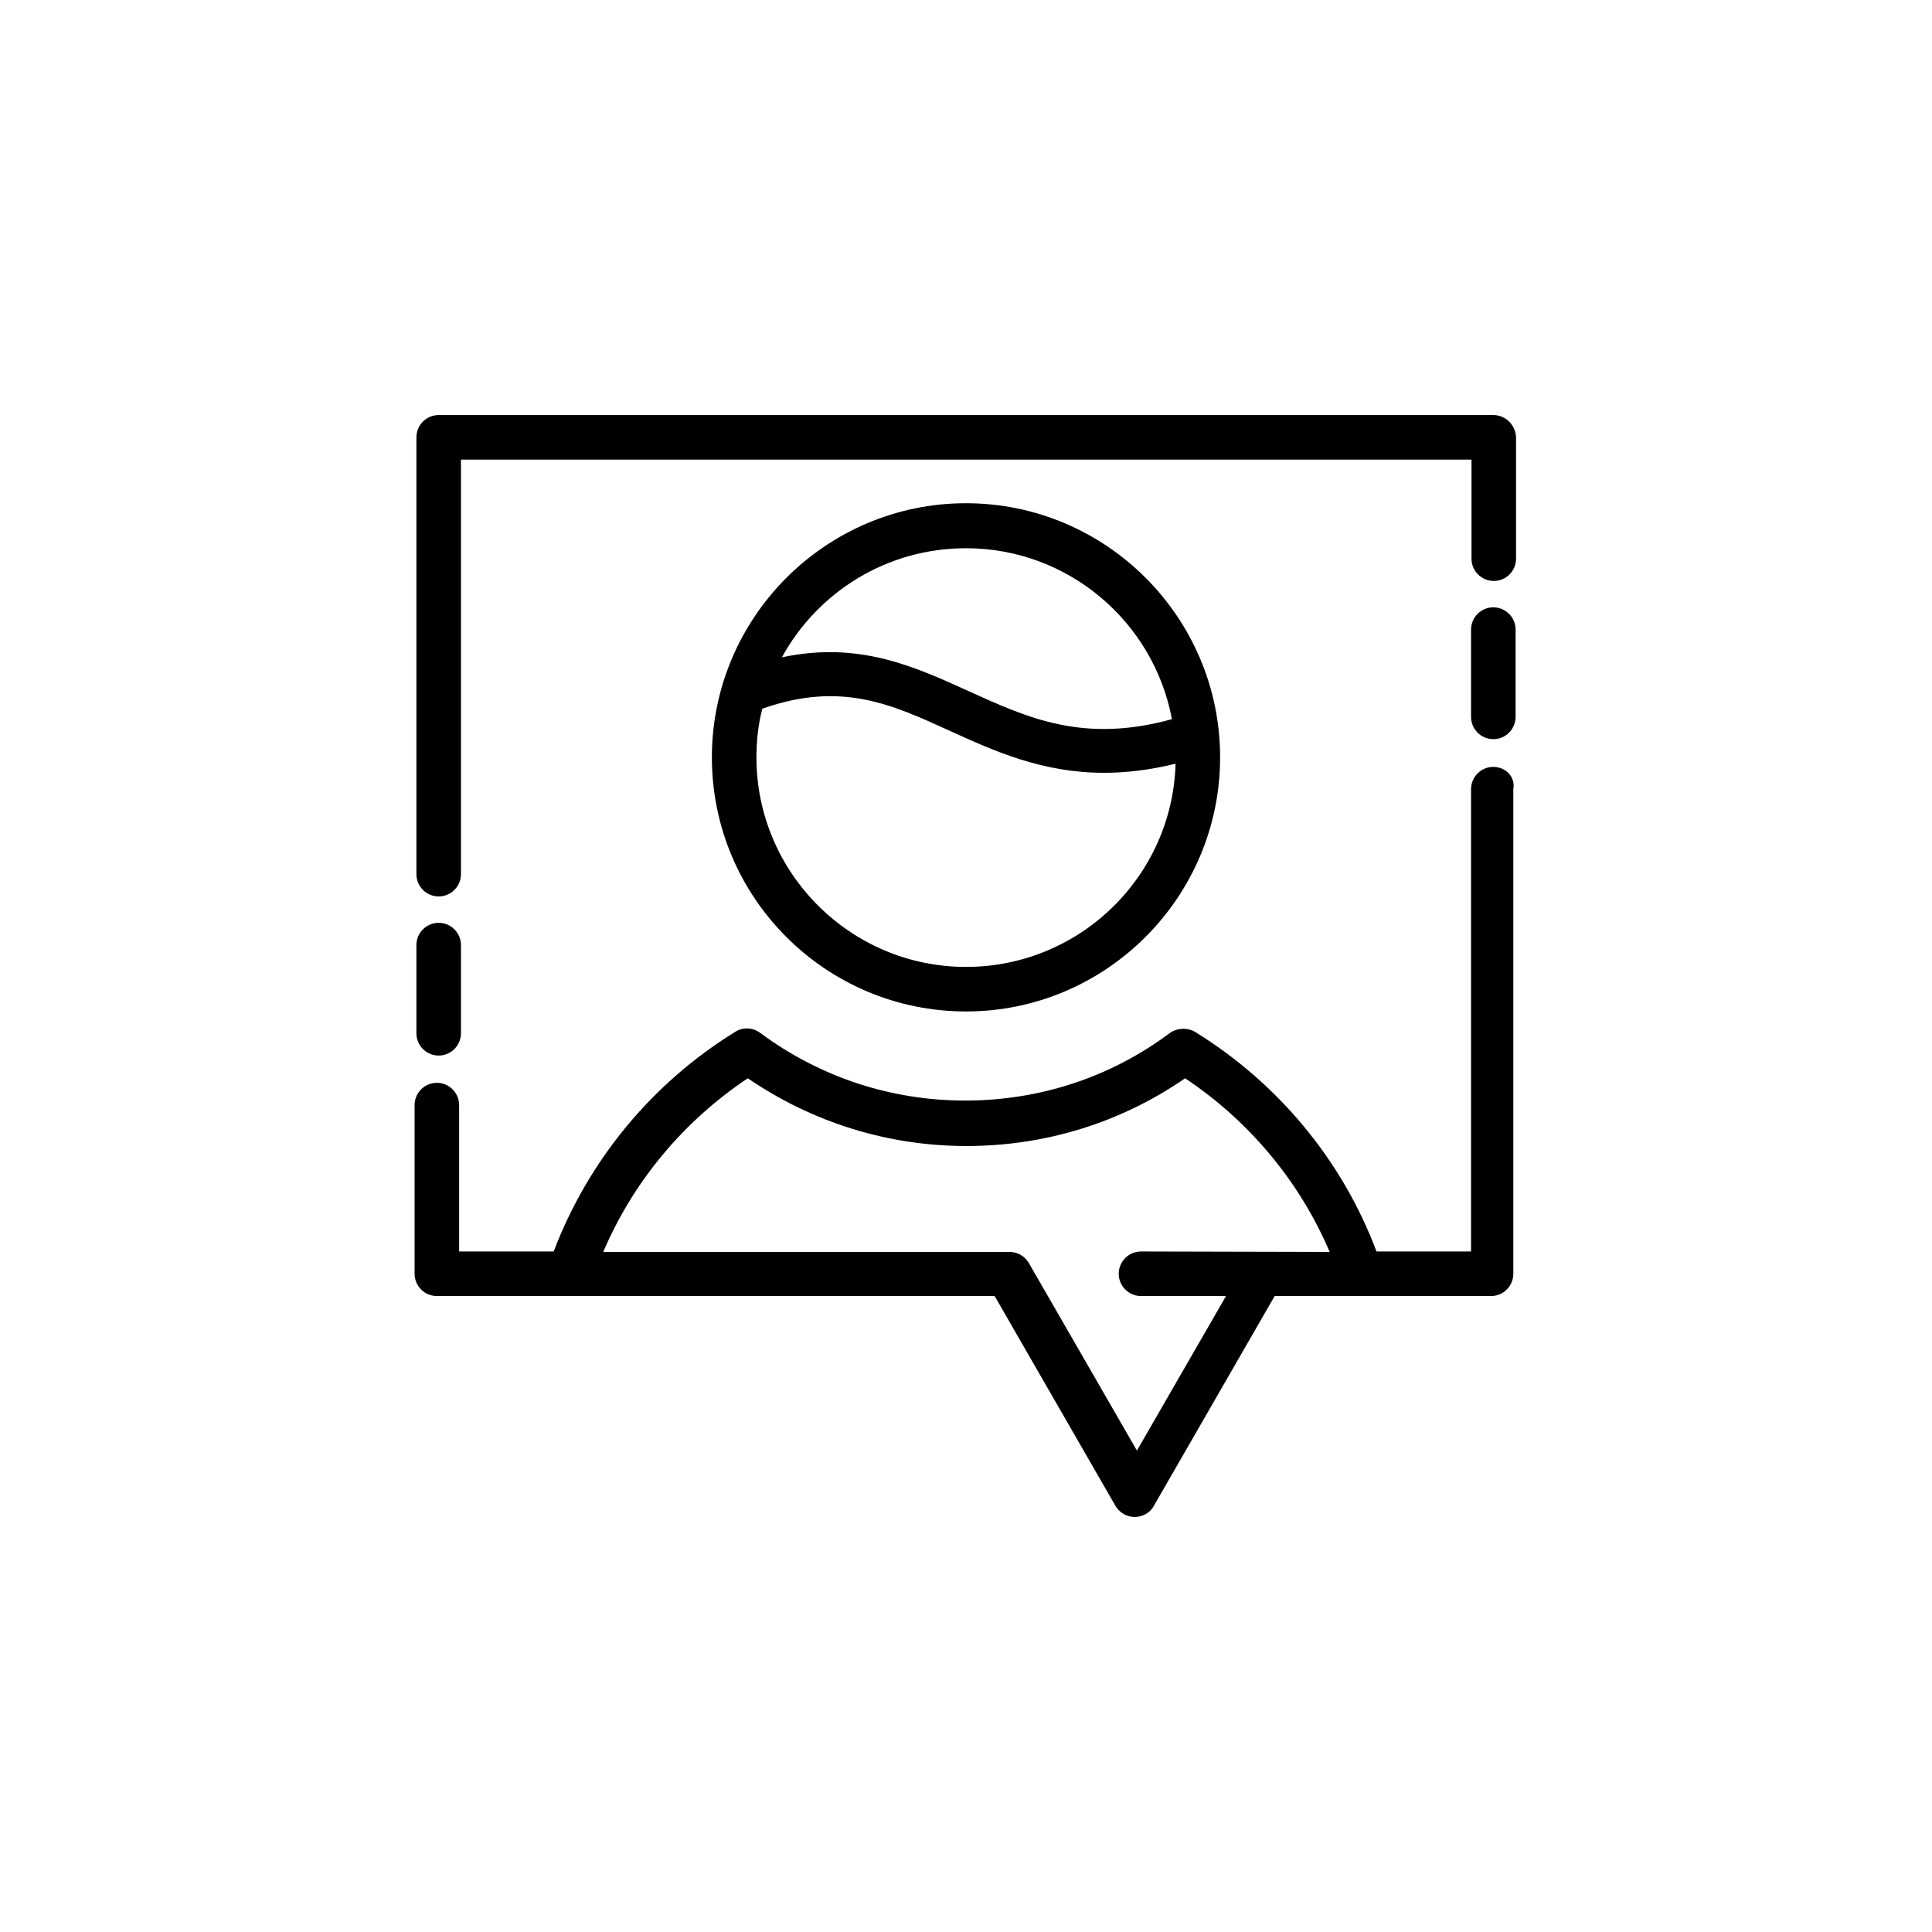 <?xml version="1.0" encoding="UTF-8"?> <svg xmlns="http://www.w3.org/2000/svg" xmlns:xlink="http://www.w3.org/1999/xlink" version="1.1" id="Layer_1" x="0px" y="0px" viewBox="0 0 425 425" style="enable-background:new 0 0 425 425;" xml:space="preserve"> <g> <path d="M328.5,168.7c-2.7,0-4.9,2.2-4.9,4.9v101.7h-20.8c-7.5-20-21.6-37-39.9-48.3c-1.7-1-3.9-0.9-5.5,0.2 c-13.1,9.8-28.7,14.9-45.1,14.9c-16.4,0-32-5.2-45.1-14.9c-1.6-1.2-3.8-1.3-5.5-0.2c-18.3,11.3-32.3,28.3-39.9,48.3h-20.8v-32.2 c0-2.7-2.2-4.9-4.9-4.9c-2.7,0-4.9,2.2-4.9,4.9v37.1c0,2.7,2.2,4.9,4.9,4.9h122.7l26.6,46.2c0.9,1.5,2.5,2.4,4.2,2.4 c1.7,0,3.4-0.9,4.2-2.4l26.6-46.2h47.6c2.7,0,4.9-2.2,4.9-4.9V173.6C333.4,170.9,331.2,168.7,328.5,168.7z M251,275.3 c-2.7,0-4.9,2.2-4.9,4.9c0,2.7,2.2,4.9,4.9,4.9h18.7l-19.6,34l-23.8-41.3c-0.9-1.5-2.5-2.4-4.2-2.4h-89.4 c6.6-15.5,17.7-28.8,31.8-38.2c14.2,9.7,30.8,14.9,48.1,14.9s33.9-5.1,48.1-14.9c14.1,9.4,25.2,22.7,31.8,38.2L251,275.3L251,275.3 z"></path> <path d="M96.5,232.2c2.7,0,4.9-2.2,4.9-4.9v-19.4c0-2.7-2.2-4.9-4.9-4.9c-2.7,0-4.9,2.2-4.9,4.9v19.4 C91.6,230,93.8,232.2,96.5,232.2z"></path> <path d="M328.5,91.3H96.5c-2.7,0-4.9,2.2-4.9,4.9v96.1c0,2.7,2.2,4.9,4.9,4.9s4.9-2.2,4.9-4.9v-91.2h222.3v21.8 c0,2.7,2.2,4.9,4.9,4.9c2.7,0,4.9-2.2,4.9-4.9V96.2C333.4,93.5,331.2,91.3,328.5,91.3z"></path> <path d="M328.5,133.6c-2.7,0-4.9,2.2-4.9,4.9v19.2c0,2.7,2.2,4.9,4.9,4.9c2.7,0,4.9-2.2,4.9-4.9v-19.2 C333.4,135.8,331.2,133.6,328.5,133.6z"></path> <path d="M212.5,222.5c30.8,0,55.9-25.1,55.9-55.9c0-30.8-25.1-55.9-55.9-55.9c-30.8,0-55.9,25.1-55.9,55.9 C156.6,197.5,181.7,222.5,212.5,222.5z M212.5,120.6c22.5,0,41.3,16.2,45.3,37.6c-19.5,5.4-31.8-0.3-44.8-6.2 c-11.9-5.4-24.1-11-41-7.4C179.9,130.2,195.1,120.6,212.5,120.6z M167.7,155.9c17.3-6.1,28.4-1,41.3,4.9c9.7,4.4,20.2,9.2,33.9,9.2 c4.8,0,10-0.6,15.7-2c-0.7,24.8-21.1,44.7-46.1,44.7c-25.4,0-46.1-20.7-46.1-46.1C166.4,162.9,166.8,159.3,167.7,155.9z"></path> </g> </svg> 